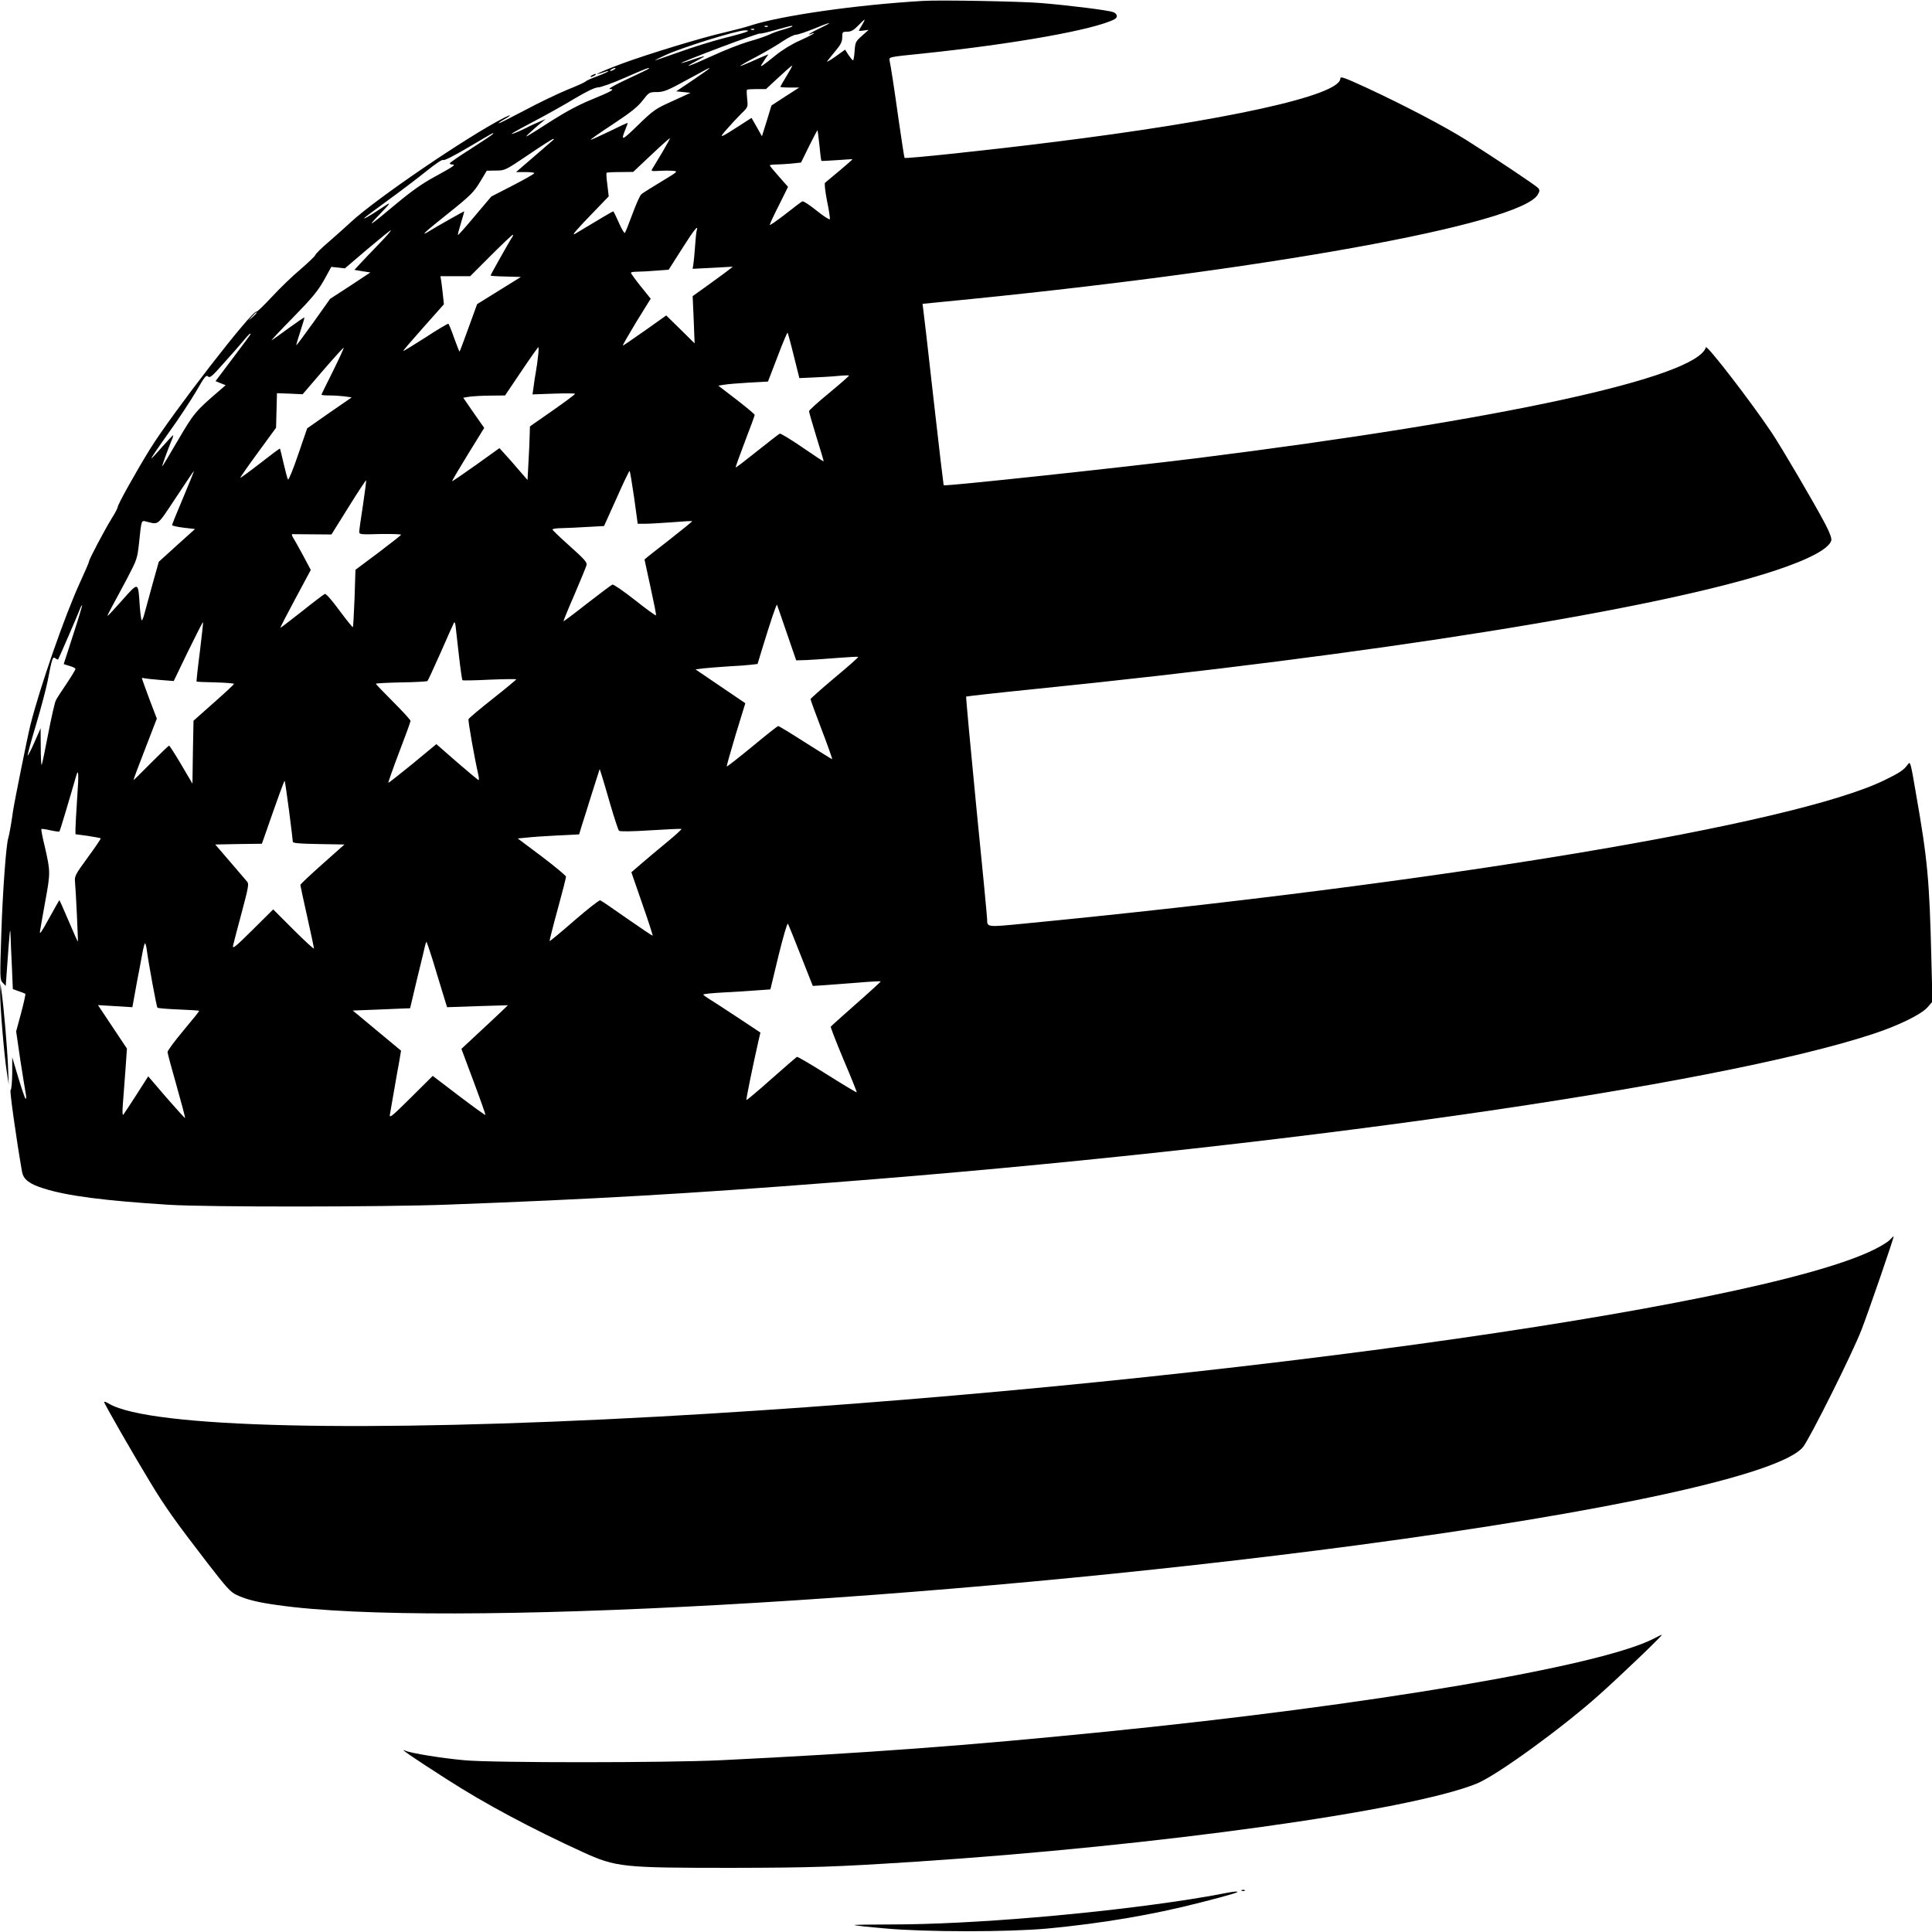 <?xml version="1.0" standalone="no"?>
<!DOCTYPE svg PUBLIC "-//W3C//DTD SVG 20010904//EN"
 "http://www.w3.org/TR/2001/REC-SVG-20010904/DTD/svg10.dtd">
<svg version="1.0" xmlns="http://www.w3.org/2000/svg"
 width="1280pt" height="1280pt" viewBox="0 0 1280 1280"
 preserveAspectRatio="xMidYMid meet">
<g transform="translate(0,1280) scale(0.1,-0.1)"
fill="#000000" stroke="none">
<path d="M6115 12794 c-443 -26 -946 -98 -1145 -164 -30 -10 -107 -30 -170
-45 -154 -35 -510 -144 -678 -206 -151 -56 -229 -95 -102 -51 8 3 13 2 9 -1
-3 -4 -36 -18 -74 -33 -39 -14 -72 -29 -75 -34 -3 -4 -57 -29 -120 -54 -63
-26 -191 -87 -284 -137 -93 -49 -170 -88 -172 -86 -2 2 14 14 36 26 53 30 51
37 -2 10 -241 -123 -849 -537 -1014 -691 -38 -35 -105 -95 -149 -133 -44 -37
-83 -76 -86 -85 -4 -9 -49 -52 -100 -96 -52 -43 -136 -125 -188 -181 -52 -56
-98 -100 -102 -98 -24 16 -558 -673 -705 -910 -93 -151 -214 -367 -214 -384 0
-6 -17 -40 -39 -74 -48 -78 -151 -273 -151 -286 0 -6 -27 -68 -59 -138 -101
-219 -267 -696 -330 -948 -20 -81 -107 -514 -115 -570 -7 -56 -26 -164 -31
-177 -14 -39 -37 -350 -46 -624 -10 -305 -10 -314 9 -335 l20 -21 6 84 c22
306 23 316 26 248 1 -36 5 -130 9 -209 l6 -144 39 -14 c22 -7 41 -15 44 -18 2
-2 -10 -59 -28 -126 l-33 -122 27 -186 c16 -102 32 -203 36 -223 4 -21 5 -38
0 -38 -4 0 -25 62 -48 138 l-41 137 0 -107 c-1 -58 -5 -108 -11 -110 -7 -2 37
-319 76 -541 9 -51 48 -81 144 -111 154 -49 400 -81 830 -108 255 -16 1423
-15 1845 1 965 36 1593 72 2555 147 2960 228 5851 641 6890 984 170 56 318
129 360 176 l33 38 -7 276 c-13 534 -25 662 -103 1107 -34 200 -37 211 -52
190 -27 -38 -53 -56 -156 -106 -599 -292 -2945 -683 -5709 -951 -237 -23 -236
-24 -236 30 0 14 -32 350 -72 747 -39 398 -69 725 -67 728 3 2 207 25 455 50
2251 228 4129 529 4902 784 230 76 360 146 375 201 3 14 -11 52 -40 108 -75
142 -291 510 -356 607 -138 206 -429 583 -435 564 -61 -200 -1352 -481 -3367
-734 -509 -63 -1674 -188 -1683 -180 -1 1 -32 258 -67 571 -35 313 -66 583
-69 600 l-4 31 121 12 c2117 204 3847 516 3956 713 12 21 13 29 2 42 -15 17
-293 203 -479 320 -142 89 -411 230 -659 345 -148 68 -173 77 -173 61 0 -113
-761 -280 -1925 -424 -407 -51 -955 -109 -962 -102 -2 2 -19 111 -38 243 -33
235 -52 357 -61 400 -5 26 -10 25 216 48 614 64 1138 158 1273 227 25 13 21
37 -9 48 -30 12 -295 45 -479 60 -133 11 -671 21 -780 14z m-404 -160 c-12
-19 -21 -36 -21 -38 0 -1 15 -1 33 2 l32 4 -44 -39 c-42 -37 -45 -43 -49 -101
-2 -34 -7 -62 -11 -62 -3 0 -16 16 -29 35 l-23 36 -67 -48 c-37 -26 -60 -38
-51 -28 8 11 34 43 57 71 33 39 42 59 42 87 0 35 2 37 33 37 25 0 42 9 72 40
21 22 41 40 43 40 2 0 -5 -16 -17 -36z m-273 -18 c-65 -31 -102 -54 -63 -40
49 18 -2 -12 -79 -46 -50 -22 -115 -62 -158 -97 -86 -70 -105 -82 -93 -62 5 8
17 26 27 42 l19 27 -23 -9 c-13 -5 -54 -23 -92 -40 -38 -17 -70 -30 -72 -28
-2 1 47 30 109 62 62 33 140 79 175 103 34 23 73 42 85 42 13 0 66 18 118 39
113 47 139 51 47 7z m-351 8 c-3 -3 -12 -4 -19 -1 -8 3 -5 6 6 6 11 1 17 -2
13 -5z m163 2 c0 -3 -26 -12 -57 -21 -32 -8 -76 -24 -98 -35 -22 -10 -82 -31
-134 -45 -52 -15 -162 -58 -244 -96 -151 -69 -205 -87 -103 -33 30 16 54 30
52 31 -1 2 -36 -8 -76 -22 -40 -14 -75 -24 -77 -22 -1 2 114 48 257 102 143
54 263 96 265 93 3 -3 49 8 103 23 103 29 112 31 112 25z m-253 -22 c-3 -3
-12 -4 -19 -1 -8 3 -5 6 6 6 11 1 17 -2 13 -5z m-47 -13 c-8 -5 -78 -25 -155
-44 -77 -20 -210 -61 -295 -92 -85 -30 -157 -55 -160 -55 -3 1 27 16 67 34
106 50 469 163 528 165 21 0 26 -2 15 -8z m261 -295 c-23 -37 -41 -69 -41 -71
0 -3 28 -5 63 -5 l62 0 -92 -59 -92 -60 -31 -102 -32 -102 -34 61 -35 61 -82
-53 c-132 -85 -138 -86 -80 -20 28 32 71 78 95 102 44 42 44 43 38 97 -3 31
-4 58 -1 60 2 3 32 5 65 5 l61 0 85 79 c47 43 86 78 88 76 2 -2 -15 -33 -37
-69z m-1141 44 c-8 -5 -19 -10 -25 -10 -5 0 -3 5 5 10 8 5 20 10 25 10 6 0 3
-5 -5 -10z m228 5 c-2 -3 -67 -34 -144 -70 -81 -38 -129 -65 -114 -65 39 0 14
-14 -119 -69 -80 -32 -172 -81 -260 -137 -187 -120 -193 -123 -156 -88 17 16
48 44 70 62 l40 33 -40 -17 c-22 -9 -62 -27 -88 -41 -27 -13 -59 -28 -73 -33
-55 -21 -15 3 124 76 81 43 202 110 269 151 83 49 133 73 155 74 18 0 98 29
178 64 134 59 171 73 158 60z m402 2 c0 -2 -49 -37 -110 -78 l-110 -74 48 -5
47 -5 -120 -55 c-114 -51 -126 -60 -229 -160 -109 -106 -115 -107 -80 -21 8
19 13 35 12 36 -2 2 -57 -24 -122 -56 -66 -32 -122 -57 -123 -55 -2 2 65 49
149 104 117 77 163 114 196 157 42 54 44 55 95 55 46 1 69 10 197 80 148 81
150 82 150 77z m729 -511 c5 -54 11 -100 13 -102 2 -1 48 1 103 5 55 4 101 7
103 6 1 -1 -37 -35 -85 -75 -48 -40 -92 -77 -97 -81 -5 -4 1 -57 13 -119 13
-61 21 -116 19 -122 -2 -6 -41 19 -87 56 -46 37 -88 65 -95 62 -6 -2 -57 -41
-113 -85 -57 -44 -103 -76 -103 -71 0 6 27 65 61 131 l60 121 -60 68 c-34 38
-61 71 -61 74 0 3 17 6 38 6 20 0 67 3 103 6 l66 7 53 108 c30 60 55 107 56
106 2 -1 7 -47 13 -101z m-2163 77 c-2 -5 -68 -48 -145 -98 -78 -49 -141 -93
-141 -97 0 -5 8 -8 17 -8 26 0 8 -13 -117 -81 -83 -45 -155 -96 -259 -183
-178 -149 -197 -160 -101 -61 79 82 78 84 -10 25 -59 -40 -111 -68 -95 -53 6
6 80 61 165 123 85 62 198 148 251 191 57 46 100 74 105 69 6 -6 74 29 169 85
166 98 169 100 161 88z m1123 -120 c-29 -48 -58 -97 -65 -108 -13 -19 -11 -20
44 -17 32 2 73 2 92 0 34 -3 31 -5 -80 -72 -63 -38 -122 -75 -131 -83 -9 -7
-35 -66 -59 -131 -24 -64 -46 -121 -50 -125 -4 -4 -22 26 -40 68 -18 41 -35
75 -37 75 -4 0 -87 -49 -253 -149 -29 -17 8 26 139 161 l84 87 -9 76 c-6 42
-8 78 -5 80 2 3 43 5 90 5 l86 1 120 113 c66 63 122 112 124 111 1 -2 -21 -43
-50 -92z m-720 83 c-2 -2 -59 -51 -127 -110 l-123 -106 61 0 c33 0 60 -3 60
-7 0 -5 -64 -41 -143 -82 l-142 -73 -109 -129 c-60 -72 -110 -128 -112 -126
-2 2 7 38 20 80 13 42 23 77 21 77 -3 0 -192 -106 -232 -132 -66 -40 -30 -6
130 121 146 117 166 138 207 205 l45 75 60 1 c60 0 62 1 215 104 85 58 159
105 164 105 5 1 7 -1 5 -3z m947 -603 c-3 -10 -8 -56 -11 -103 -3 -47 -8 -100
-11 -118 l-5 -33 133 7 133 7 -45 -35 c-25 -19 -85 -62 -133 -97 l-88 -63 7
-157 6 -156 -94 93 -94 92 -141 -100 c-78 -55 -144 -100 -147 -100 -3 0 37 70
89 156 l96 155 -66 82 c-36 45 -65 85 -65 90 0 4 19 7 43 7 23 0 79 3 125 7
l82 6 88 138 c80 127 111 165 98 122z m-2107 -91 c-46 -48 -102 -106 -123
-129 l-38 -41 53 -9 53 -8 -133 -88 -134 -87 -110 -155 c-61 -85 -112 -154
-114 -152 -1 2 11 43 27 92 16 49 28 90 27 92 -2 1 -48 -30 -103 -70 -54 -40
-106 -77 -114 -81 -8 -5 55 63 141 150 128 131 164 175 205 247 l49 89 45 -5
45 -5 150 128 c83 70 152 126 154 124 3 -3 -33 -44 -80 -92z m884 46 c-11 -14
-143 -248 -143 -254 0 -2 45 -5 100 -6 l101 -3 -145 -90 -145 -90 -57 -157
c-31 -87 -58 -158 -60 -158 -1 0 -17 41 -35 90 -17 50 -35 92 -38 95 -4 2 -72
-38 -151 -90 -80 -51 -146 -92 -148 -90 -2 2 58 72 133 156 l136 153 -6 56
c-3 30 -8 72 -11 93 l-6 37 99 0 98 0 140 140 c76 76 141 137 143 135 3 -3 0
-10 -5 -17z m-1693 -501 c0 -2 -12 -14 -27 -28 l-28 -24 24 28 c23 25 31 32
31 24z m3559 -284 l37 -148 90 4 c49 2 122 6 162 10 40 4 75 5 77 3 2 -2 -57
-54 -131 -115 -73 -60 -134 -115 -134 -121 0 -6 22 -83 49 -171 28 -88 49
-161 48 -162 -2 -1 -65 41 -141 93 -76 52 -143 93 -150 91 -6 -3 -74 -55 -150
-116 -76 -61 -140 -110 -142 -108 -2 1 26 79 61 171 36 93 65 172 65 177 0 5
-54 50 -120 101 l-121 93 38 6 c21 4 95 10 164 14 l127 7 63 164 c34 90 64
162 67 160 2 -3 21 -71 41 -153z m-3599 143 c0 -2 -52 -73 -116 -157 l-116
-154 34 -14 33 -13 -37 -32 c-164 -141 -172 -151 -278 -331 -56 -96 -103 -175
-105 -175 -4 0 33 101 60 168 9 19 14 36 12 38 -1 2 -34 -33 -72 -76 -38 -44
-70 -78 -72 -76 -2 2 49 77 114 168 65 90 147 215 183 276 55 96 66 110 78 98
12 -12 27 0 100 83 48 53 107 120 131 149 41 49 51 58 51 48z m546 -245 c-42
-83 -76 -153 -76 -156 0 -3 24 -5 54 -5 29 0 74 -3 99 -6 l47 -7 -148 -102
-147 -103 -60 -175 c-33 -97 -63 -170 -67 -164 -4 6 -17 54 -29 107 -12 52
-23 96 -24 98 -2 2 -61 -42 -131 -97 -71 -55 -130 -98 -132 -97 -2 2 51 78
117 168 l120 164 3 115 3 114 85 -3 85 -4 134 156 c74 86 136 154 138 152 2
-2 -30 -72 -71 -155z m1359 102 c-3 -32 -10 -80 -15 -108 -5 -27 -12 -72 -15
-99 l-7 -49 141 5 c78 3 141 2 141 -1 0 -4 -67 -54 -150 -112 l-149 -104 -2
-65 c-1 -36 -4 -116 -8 -178 l-6 -112 -54 62 c-29 35 -71 82 -93 106 l-39 43
-155 -111 c-86 -61 -157 -110 -159 -108 -1 2 46 82 105 178 l108 175 -70 100
-69 100 43 7 c24 3 86 7 139 7 l95 1 108 160 c59 88 110 160 113 160 2 0 2
-26 -2 -57z m-2351 -939 c-41 -96 -74 -179 -74 -183 0 -4 34 -12 76 -17 l76
-9 -120 -108 -120 -109 -41 -146 c-22 -81 -46 -168 -53 -194 -7 -27 -15 -48
-19 -48 -3 0 -9 42 -13 93 -11 165 -6 164 -115 42 -51 -58 -95 -105 -98 -105
-3 0 11 28 30 63 19 34 64 119 101 188 63 121 66 129 77 230 16 154 15 152 46
144 87 -21 70 -35 199 159 64 97 117 176 119 176 2 0 -30 -79 -71 -176z m2987
1 l24 -175 51 0 c28 0 109 5 179 10 70 6 129 9 131 7 2 -1 -69 -59 -156 -127
-88 -68 -160 -125 -160 -127 0 -2 18 -85 40 -184 22 -100 39 -184 36 -186 -2
-3 -66 43 -140 102 -75 59 -142 105 -149 102 -7 -3 -82 -59 -167 -125 -85 -67
-156 -120 -157 -118 -1 1 31 81 73 177 41 95 77 184 80 195 5 18 -15 40 -110
125 -64 57 -116 107 -116 111 0 4 28 9 63 9 34 1 111 4 171 8 l108 6 82 182
c44 100 84 183 87 183 3 0 16 -79 30 -175z m-1796 -50 c-14 -88 -25 -168 -25
-178 0 -18 9 -19 140 -15 77 1 139 -1 137 -5 -1 -4 -70 -58 -152 -120 l-150
-112 -6 -188 c-4 -103 -9 -190 -11 -192 -2 -3 -42 47 -89 110 -48 66 -89 113
-97 110 -7 -3 -75 -54 -151 -115 -77 -60 -141 -110 -144 -110 -2 0 42 86 99
192 l103 192 -51 96 c-28 52 -58 105 -66 118 -8 12 -10 22 -6 23 5 0 65 0 134
-1 l126 -1 113 181 c62 100 115 180 117 178 1 -2 -8 -76 -21 -163z m2808 -850
l62 -180 70 2 c39 2 130 8 203 14 73 6 135 9 138 7 2 -3 -68 -65 -156 -138
-88 -74 -160 -138 -160 -142 0 -5 33 -96 74 -203 41 -107 72 -195 69 -195 -2
0 -82 50 -177 110 -95 61 -176 110 -180 110 -4 0 -82 -61 -172 -136 -91 -75
-167 -134 -169 -132 -2 2 25 97 59 211 l64 208 -165 112 -165 112 53 7 c30 3
104 9 164 13 61 3 129 8 152 11 l42 5 31 102 c59 193 95 298 98 290 2 -4 31
-89 65 -188z m-4728 -10 l-63 -195 39 -12 c22 -6 39 -15 39 -20 0 -5 -26 -48
-58 -96 -33 -48 -65 -98 -72 -112 -7 -13 -30 -114 -51 -223 -21 -110 -40 -202
-43 -205 -3 -3 -6 51 -6 119 l-1 124 -41 -93 c-22 -51 -43 -90 -45 -88 -2 2
22 93 55 202 33 110 67 240 77 289 29 152 34 168 51 154 8 -6 16 -10 19 -8 4
4 135 307 148 342 3 9 8 17 11 17 2 0 -24 -88 -59 -195z m839 -114 c-14 -106
-23 -195 -22 -197 2 -1 58 -4 126 -5 67 -2 122 -6 122 -10 0 -4 -60 -60 -134
-125 l-134 -119 -4 -208 -3 -209 -74 126 c-41 69 -77 126 -81 126 -3 0 -57
-52 -120 -115 -62 -63 -114 -114 -115 -113 -2 2 33 94 76 205 l78 202 -50 131
c-27 73 -49 134 -49 136 0 3 8 3 18 0 9 -2 57 -7 105 -11 l88 -7 95 197 c53
108 97 195 99 193 2 -1 -8 -90 -21 -197z m1716 -20 c10 -90 21 -165 24 -168 2
-2 83 -1 180 4 97 4 176 5 176 2 0 -3 -70 -61 -156 -129 -85 -67 -158 -128
-160 -135 -4 -10 39 -254 65 -368 5 -22 5 -37 0 -35 -4 2 -69 56 -143 120
l-135 118 -157 -130 c-87 -71 -160 -128 -161 -126 -2 2 30 93 71 201 42 109
76 203 76 209 0 6 -52 63 -115 126 -63 63 -115 117 -115 120 0 3 75 7 168 9
92 1 170 6 174 9 4 4 44 91 89 192 44 102 84 189 87 195 4 5 8 -3 10 -20 2
-16 12 -104 22 -194z m1005 -996 c26 -88 51 -164 56 -169 6 -6 84 -5 210 3
110 7 202 11 204 9 3 -2 -41 -42 -98 -89 -56 -46 -132 -110 -168 -141 l-66
-57 72 -208 c40 -114 71 -210 69 -212 -1 -2 -77 49 -169 113 -91 64 -171 119
-178 121 -7 3 -84 -58 -172 -134 -88 -77 -162 -138 -164 -136 -1 2 22 96 53
208 31 113 56 211 56 219 -1 7 -73 67 -160 133 l-160 120 63 6 c34 4 125 10
203 14 l141 7 17 57 c10 31 41 128 68 216 l51 160 13 -40 c7 -22 34 -112 59
-200z m-3534 42 c-6 -90 -11 -179 -11 -198 l0 -36 82 -11 c45 -7 83 -14 85
-16 3 -2 -36 -59 -85 -126 -84 -115 -89 -125 -85 -164 6 -61 21 -391 19 -394
-2 -1 -29 61 -62 138 -32 76 -60 138 -61 136 -2 -2 -33 -57 -69 -122 -49 -89
-63 -110 -59 -84 3 19 19 112 36 205 34 185 33 193 -5 359 -15 60 -24 111 -22
113 3 3 30 -1 60 -8 31 -7 58 -10 60 -8 3 3 65 209 109 363 18 62 20 26 8
-147z m1404 -78 c14 -107 25 -200 25 -206 0 -9 44 -13 171 -15 l171 -3 -146
-130 c-80 -71 -146 -133 -146 -138 0 -4 20 -98 45 -209 25 -111 45 -206 45
-212 0 -6 -61 50 -135 124 l-135 135 -136 -135 c-115 -114 -135 -130 -130
-105 4 17 29 115 57 218 44 165 49 191 37 205 -8 9 -59 69 -113 132 l-99 115
155 3 154 2 17 48 c87 250 131 372 134 369 2 -2 15 -91 29 -198z m3391 -961
l79 -200 80 5 c44 3 144 11 223 17 79 7 145 10 147 8 2 -1 -71 -68 -162 -148
-90 -80 -167 -148 -169 -152 -2 -4 36 -102 85 -219 50 -117 89 -215 87 -216
-2 -2 -90 51 -195 117 -106 67 -196 120 -201 118 -4 -2 -81 -68 -170 -147 -88
-79 -163 -141 -165 -139 -3 3 42 225 83 405 l10 42 -157 104 c-86 57 -171 112
-188 122 -18 11 -33 22 -33 26 0 4 62 10 138 14 75 4 175 10 222 14 l84 6 54
224 c30 123 58 218 62 211 4 -6 43 -102 86 -212z m-2442 -20 c19 -62 49 -160
66 -217 l32 -104 202 7 201 6 -50 -48 c-27 -26 -97 -91 -154 -144 l-104 -97
81 -217 c45 -120 80 -219 78 -221 -2 -2 -81 55 -176 127 l-173 132 -145 -144
c-124 -123 -143 -139 -139 -113 3 17 15 86 27 155 12 69 27 157 35 197 l12 72
-160 133 -160 133 159 6 c88 4 173 7 190 8 l31 1 47 198 c27 108 50 207 53
220 3 12 7 22 9 22 1 0 19 -51 38 -112z m-1891 55 c12 -90 64 -373 70 -379 3
-4 67 -9 142 -12 74 -3 135 -7 135 -9 0 -3 -47 -62 -105 -131 -58 -69 -105
-133 -105 -142 0 -8 27 -109 60 -224 33 -116 58 -211 56 -213 -2 -2 -57 60
-124 136 l-120 140 -78 -122 c-43 -67 -82 -126 -87 -132 -6 -6 -7 19 -3 70 3
44 11 145 17 224 l10 144 -96 144 -96 144 114 -7 114 -7 17 94 c9 52 21 114
26 139 5 25 15 78 22 118 7 39 15 72 19 72 3 0 9 -21 12 -47z"/>
<path d="M3920 12300 c-8 -5 -10 -10 -5 -10 6 0 17 5 25 10 8 5 11 10 5 10 -5
0 -17 -5 -25 -10z"/>
<path d="M1 6223 c-1 -79 25 -402 43 -518 l14 -90 -5 120 c-5 122 -27 381 -42
490 l-8 60 -2 -62z"/>
<path d="M12520 4585 c-12 -13 -59 -42 -104 -64 -787 -390 -4630 -917 -8046
-1106 -1965 -108 -3374 -75 -3648 85 -17 11 -32 16 -32 11 0 -10 190 -342 305
-531 97 -161 165 -257 380 -536 126 -163 152 -192 193 -211 63 -30 139 -49
269 -67 1080 -155 4366 27 7143 395 1688 224 2809 470 2964 650 43 51 329 623
389 779 47 121 219 620 213 620 -1 0 -13 -11 -26 -25z"/>
<path d="M10957 1944 c-349 -182 -1886 -443 -3642 -618 -903 -91 -1579 -141
-2540 -188 -354 -17 -1511 -18 -1700 0 -152 14 -355 47 -389 63 -50 23 49 -45
282 -194 244 -157 557 -324 892 -477 221 -101 264 -105 985 -105 538 1 688 6
1225 41 1592 104 3271 337 3713 517 130 52 560 364 807 584 144 128 430 402
420 402 -3 0 -27 -11 -53 -25z"/>
<path d="M8228 273 c7 -3 16 -2 19 1 4 3 -2 6 -13 5 -11 0 -14 -3 -6 -6z"/>
<path d="M8105 255 c-33 -7 -134 -25 -225 -39 -618 -96 -1447 -166 -1974 -166
-137 0 -247 -2 -245 -4 2 -3 92 -13 199 -22 267 -25 819 -25 1080 -1 359 34
693 90 1012 172 208 53 273 73 238 73 -14 0 -52 -6 -85 -13z"/>
</g>
</svg>

